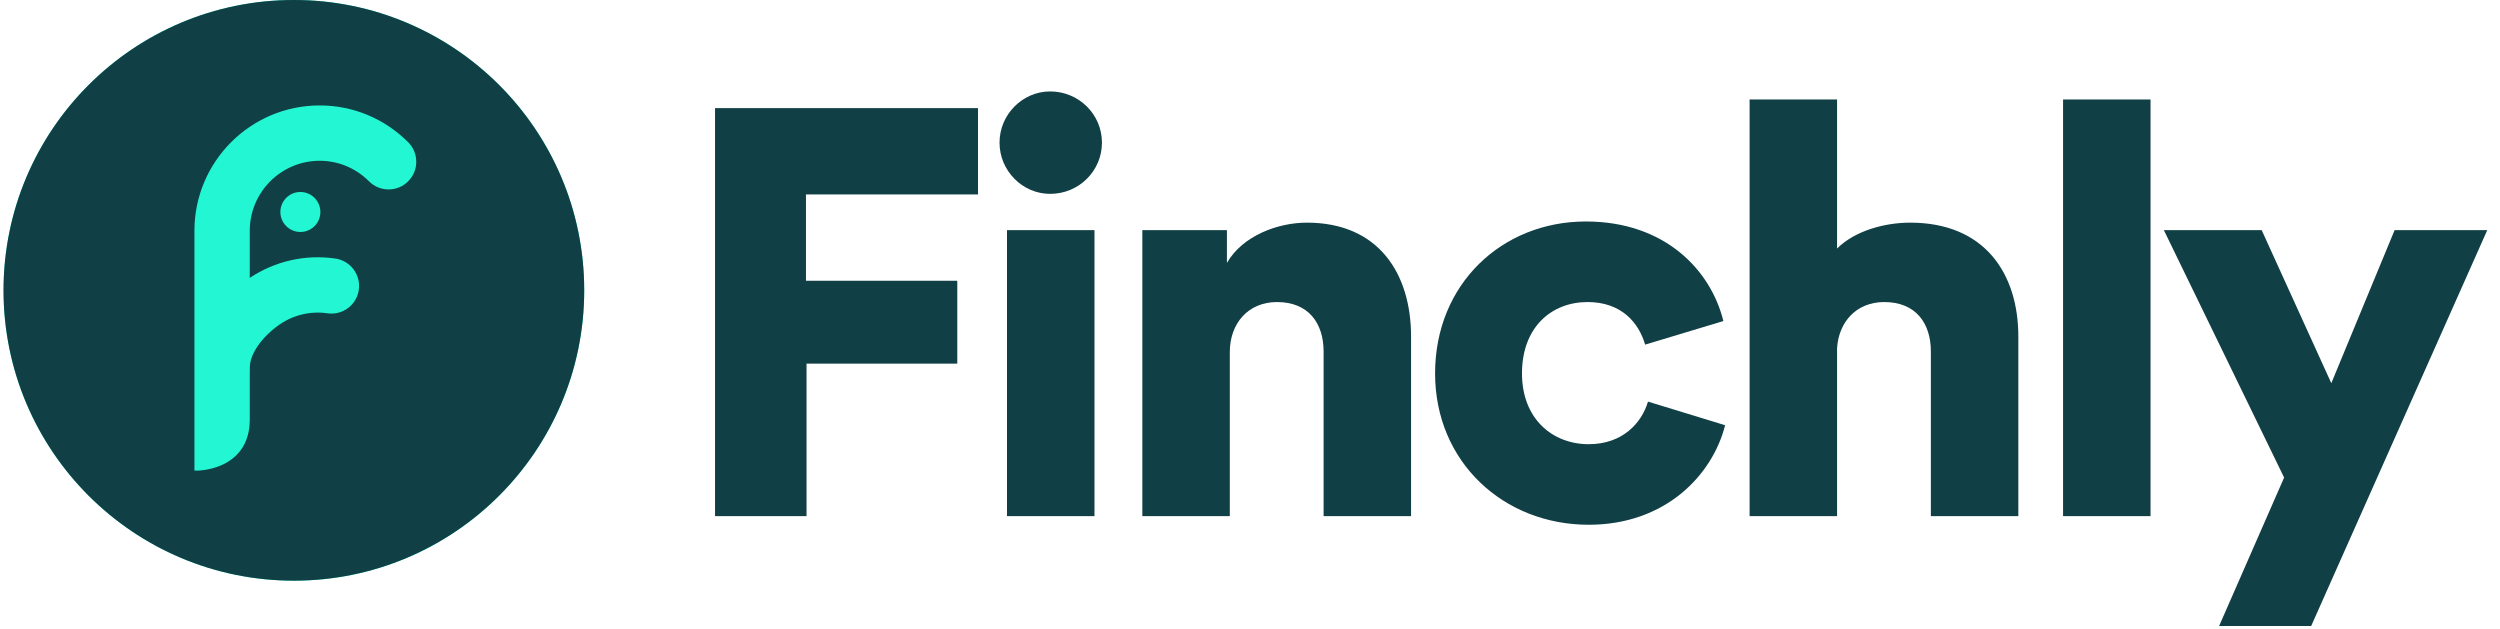 <svg width="155" height="39" viewBox="0 0 155 39" fill="none" xmlns="http://www.w3.org/2000/svg">
<circle cx="18.22" cy="18.001" r="18.001" fill="#23F6D3"/>
<path d="M18.22 0C8.278 0 0.219 8.059 0.219 18.001C0.219 27.942 8.278 36.001 18.22 36.001C28.162 36.001 36.221 27.942 36.221 18.001C36.221 8.059 28.162 0 18.22 0ZM25.306 11.242C24.982 11.567 24.551 11.745 24.093 11.745C23.634 11.745 23.203 11.566 22.88 11.242C22.058 10.42 20.971 9.968 19.82 9.968C17.43 9.968 15.486 11.913 15.486 14.302V17.227C17.055 16.185 18.927 15.76 20.793 16.03C21.73 16.165 22.381 17.038 22.245 17.974C22.18 18.428 21.941 18.829 21.574 19.102C21.207 19.377 20.755 19.491 20.302 19.425C19.197 19.265 18.091 19.549 17.187 20.223C16.157 20.993 15.491 21.99 15.491 22.764C15.491 22.85 15.489 23.104 15.486 23.198V26.013C15.486 26.93 15.209 27.671 14.661 28.217C13.711 29.163 12.299 29.178 12.213 29.178H12.055V14.303C12.055 10.021 15.538 6.537 19.82 6.537C21.888 6.537 23.836 7.347 25.306 8.817C25.629 9.141 25.808 9.571 25.808 10.03C25.808 10.488 25.629 10.919 25.306 11.242ZM19.864 13.143C19.864 13.827 19.308 14.383 18.623 14.383C17.939 14.383 17.383 13.827 17.383 13.143C17.383 12.459 17.939 11.903 18.623 11.903C19.308 11.903 19.864 12.459 19.864 13.143Z" fill="#103F45"/>
<path d="M50.005 32H44.332V6.704H60.637V12.055H49.969V17.407H59.352V22.545H50.005V32Z" fill="#103F45"/>
<path d="M67.858 32H62.434V14.268H67.858V32ZM61.971 8.844C61.971 7.096 63.398 5.669 65.11 5.669C66.894 5.669 68.321 7.096 68.321 8.844C68.321 10.593 66.894 12.02 65.11 12.02C63.398 12.02 61.971 10.593 61.971 8.844Z" fill="#103F45"/>
<path d="M76.248 21.831V32H70.825V14.268H76.069V16.301C77.033 14.624 79.209 13.804 81.029 13.804C85.488 13.804 87.486 16.979 87.486 20.868V32H82.063V21.796C82.063 20.047 81.136 18.727 79.173 18.727C77.389 18.727 76.248 20.047 76.248 21.831Z" fill="#103F45"/>
<path d="M98.43 18.727C96.182 18.727 94.363 20.297 94.363 23.151C94.363 25.97 96.254 27.54 98.501 27.54C100.606 27.54 101.784 26.22 102.176 24.9L106.957 26.363C106.172 29.466 103.247 32.535 98.501 32.535C93.221 32.535 88.975 28.646 88.975 23.151C88.975 17.621 93.114 13.732 98.323 13.732C103.211 13.732 106.065 16.729 106.85 19.905L101.998 21.367C101.605 20.012 100.535 18.727 98.43 18.727Z" fill="#103F45"/>
<path d="M113.898 21.582V32H108.475V6.168H113.898V15.409C115.004 14.303 116.86 13.804 118.429 13.804C123.068 13.804 125.137 16.979 125.137 20.868V32H119.714V21.796C119.714 20.047 118.786 18.727 116.824 18.727C115.111 18.727 114.005 19.94 113.898 21.582Z" fill="#103F45"/>
<path d="M133.333 32H127.91V6.168H133.333V32Z" fill="#103F45"/>
<path d="M143.292 38.814H137.584L141.615 29.609L134.159 14.268H140.224L144.541 23.758L148.466 14.268H154.21L143.292 38.814Z" fill="#103F45"/>
</svg>
